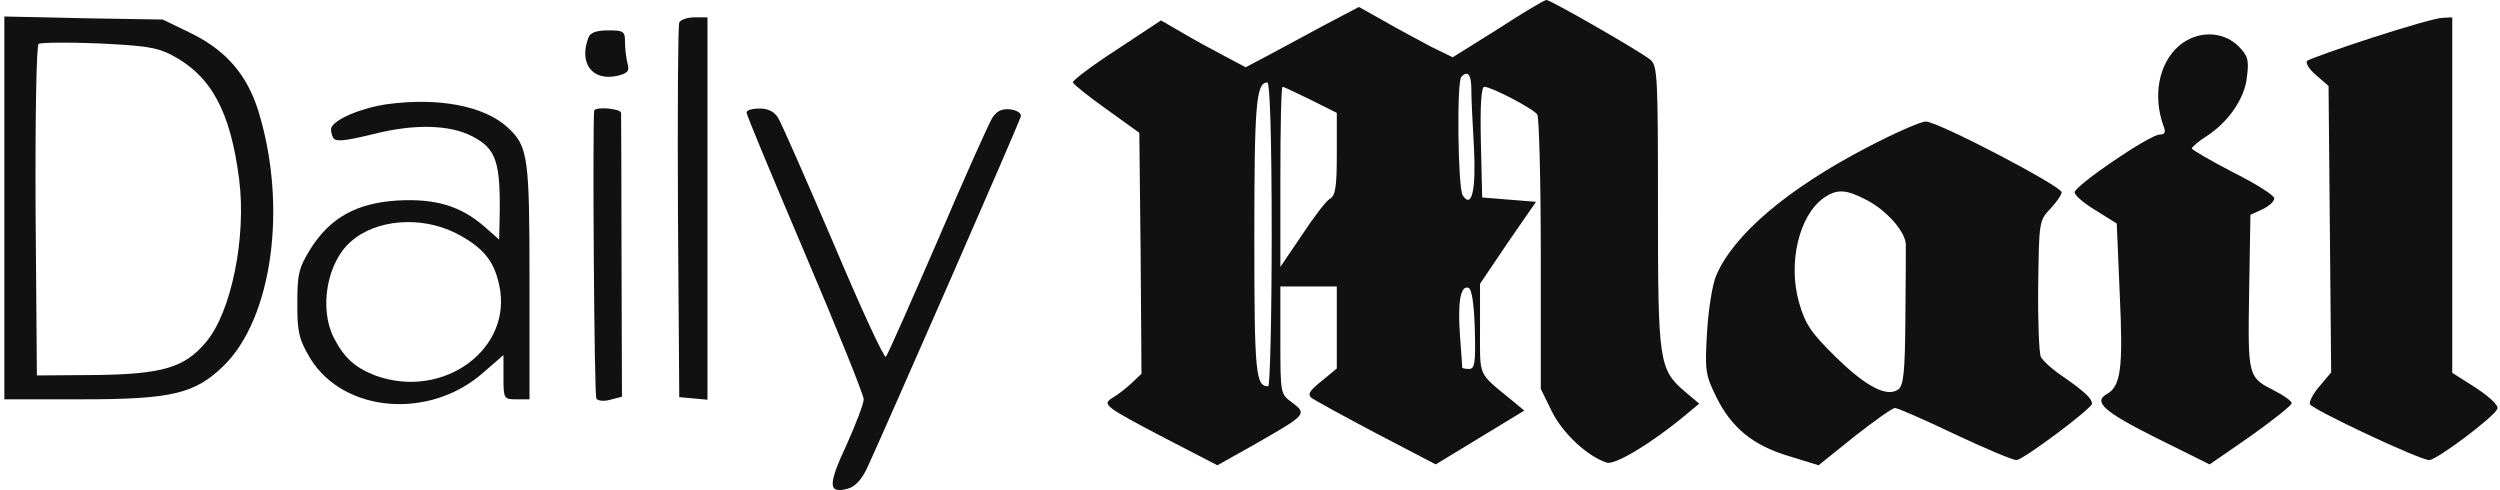 <?xml version="1.0" encoding="UTF-8"?> <svg xmlns="http://www.w3.org/2000/svg" preserveAspectRatio="xMidYMid meet" viewBox="0 0 576 113"><g fill="#111" transform="matrix(.1 0 0 -.1 0 113)"><path d="m3451 1063-104-65-51 25c-28 15-77 41-108 59l-57 32-78-41c-43-23-102-55-130-70l-53-28-47 25c-27 14-71 38-98 54l-50 29-103-68c-57-37-102-71-100-75 2-5 37-33 78-62l75-54 3-277 2-278-23-22c-13-12-32-27-43-33-26-16-20-20 121-94l120-62 89 50c115 66 118 68 84 94-28 20-28 20-28 144v124h65 65v-94-95l-35-29c-28-22-33-31-23-39 7-5 74-42 150-82l136-71 102 62 102 62-29 24c-79 65-73 51-73 164v104l64 95 65 94-62 5-62 5-3 128c-2 85 1 127 8 127 16 0 114-51 122-64 4-6 8-151 8-322v-310l26-53c26-51 81-102 126-117 19-6 104 45 183 111l30 25-32 27c-61 52-63 68-63 426 0 296-1 325-17 339-23 19-230 138-240 138-5 0-55-30-112-67zm-61-140c0-21 3-81 6-133 5-98-5-142-26-110-11 17-14 263-3 273 15 16 23 5 23-30zm-460-333c0-192-4-350-8-350-29 0-32 29-32 343 0 306 4 357 30 357 6 0 10-132 10-350zm90 310 60-30v-95c0-75-3-96-16-103-8-4-37-42-64-83l-50-74v208c0 114 2 207 5 207s32-14 65-30zm378-528c2-77 0-92-13-92-8 0-15 1-16 3 0 1-2 33-5 71-6 79 1 119 19 113 8-2 13-35 15-95z"></path><path d="m10 651v-441h180c205 0 259 13 324 76 114 110 149 370 81 589-26 83-74 138-152 177l-68 33-182 3-183 4zm386 352c91-48 135-130 155-286 17-134-18-307-77-376-49-58-100-73-252-75l-137-1-3 379c-1 221 2 382 7 385s67 4 137 1c107-5 136-9 170-27z"></path><path d="m1565 1078c-3-7-4-204-3-438l3-425 33-3 32-3v440 441h-30c-17 0-33-6-35-12z"></path><path d="m5465 1043c-77-25-144-49-149-53-5-5 4-19 20-33l29-25 3-330 3-330-26-31c-15-17-25-36-23-42 4-12 253-129 275-129 17 0 149 99 157 118 3 8-16 26-49 48l-55 35v409 410l-22-1c-13 0-86-21-163-46z"></path><path d="m1356 1044c-23-59 8-101 65-89 25 6 30 11 25 28-3 12-6 34-6 50 0 25-3 27-39 27-26 0-41-5-45-16z"></path><path d="m5021 1025c-48-41-62-118-35-189 4-11 1-16-10-16-23 0-196-118-196-133 0-7 22-26 49-42l48-30 7-165c8-171 2-210-30-228s-6-41 116-102l121-60 94 65c52 37 95 71 95 76s-17 17-38 28c-63 32-63 31-60 227l3 179 28 13c15 7 27 18 27 25s-43 34-95 60c-52 27-95 52-95 55 1 4 15 16 32 27 52 33 90 88 95 138 5 39 2 49-20 71-36 35-94 36-136 1z"></path><path d="m892 890c-61-9-122-35-129-55-1-6 1-16 5-23 6-9 26-7 92 9 94 24 176 22 228-5 56-29 66-59 63-195l-1-43-34 30c-55 48-114 65-201 60-94-6-155-40-200-112-27-44-30-58-30-126 0-67 4-82 30-126 77-125 275-142 399-32l46 40v-51c0-50 1-51 30-51h30v270c0 290-3 313-51 357-54 49-158 69-277 53zm158-297c62-32 88-63 100-119 33-147-127-265-283-210-48 18-74 41-98 88-34 67-16 173 39 221 58 52 162 60 242 20z"></path><path d="m1369 875c-4-37 0-656 5-663 3-6 18-7 32-3l27 7-1 322c0 177-1 327-1 332-1 10-60 15-62 5z"></path><path d="m1720 871c0-6 61-152 135-326s135-325 135-335-18-57-40-106c-43-92-42-112 3-100 16 4 32 20 45 48 42 91 352 798 354 810 2 7-9 14-24 16-19 2-31-3-42-20-8-13-65-140-126-283-62-143-115-263-119-267s-58 113-120 260c-63 147-120 277-128 290-9 15-23 22-43 22-17 0-30-4-30-9z"></path><path d="m4301 790c-184-96-307-201-347-295-9-21-18-80-21-131-5-87-4-97 21-148 35-71 84-112 168-137l68-21 82 66c46 36 88 66 94 66s68-27 137-60c70-33 134-60 143-60 15 0 174 119 174 130 0 12-18 28-62 59-26 17-51 39-56 49-4 9-7 84-6 165 2 145 2 149 28 176 14 15 26 32 26 38 0 14-285 163-313 163-12 0-73-27-136-60zm-2-120c46-23 91-73 92-103 0-12 0-89-1-172-1-121-4-152-16-162-26-19-74 5-146 76-56 55-69 75-83 124-26 91 0 201 57 241 30 21 51 20 97-4z"></path></g></svg> 